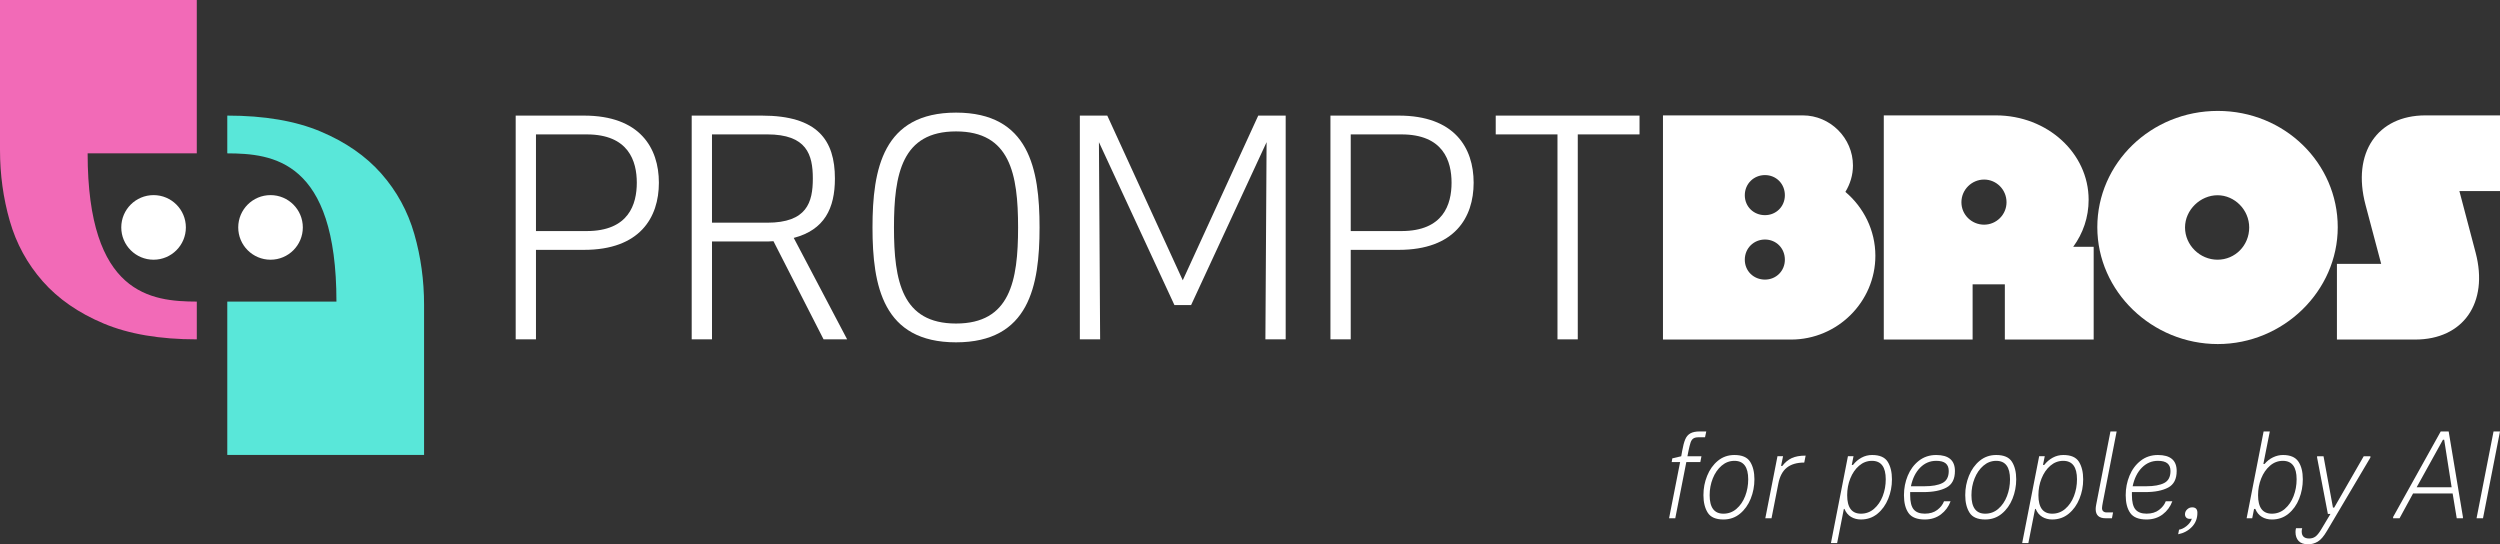 <svg xmlns="http://www.w3.org/2000/svg" id="a" data-name="Layer_1" viewBox="0 0 1750 381.01"><rect x="0" y="0" width="1750" height="381.01" fill="#333333" stroke="none"/><g><path d="M375.18,237.55h-14.2V80.92h47.82c39.05,0,52.42,22.55,52.42,46.99s-13.37,46.99-52.42,46.99h-33.62v62.65ZM375.18,161.74h35.5c29.45,0,35.08-18.8,35.08-33.83s-5.64-33.83-35.08-33.83h-35.5v67.66Z" style="fill: #fff;"></path><path d="M498.39,237.55h-14.2V80.92h49.08c39.05,0,51.17,17.13,51.17,44.06,0,20.88-7.31,35.92-28.82,41.56l37.38,71h-16.5l-35.08-68.71c-2.3.21-4.6.21-6.89.21h-36.13v68.5ZM498.39,155.89h38.64c27.78,0,31.95-14.2,31.95-30.91s-4.18-30.91-31.95-30.91h-38.64v61.82Z" style="fill: #fff;"></path><path d="M610.75,159.23c0-40.93,7.31-80.4,58.47-80.4s58.47,39.47,58.47,80.4-7.31,80.4-58.47,80.4-58.47-39.47-58.47-80.4ZM712.66,159.23c0-37.59-5.64-67.24-43.44-67.24s-43.44,29.65-43.44,67.24,5.64,67.24,43.44,67.24,43.44-29.65,43.44-67.24Z" style="fill: #fff;"></path><path d="M833.78,213.53h-11.69l-52.84-114.02.84,138.04h-14.2V80.92h19.21l52.83,115.28,52.84-115.28h19.21v156.63h-14.2l.83-138.04-52.83,114.02Z" style="fill: #fff;"></path><path d="M945.51,237.55h-14.2V80.92h47.82c39.05,0,52.42,22.55,52.42,46.99s-13.37,46.99-52.42,46.99h-33.62v62.65ZM945.51,161.74h35.5c29.45,0,35.08-18.8,35.08-33.83s-5.64-33.83-35.08-33.83h-35.5v67.66Z" style="fill: #fff;"></path><path d="M1104.44,94.08v143.47h-14.2V94.08h-43.23v-13.16h100.66v13.16h-43.23Z" style="fill: #fff;"></path></g><g><path d="M1164.08,80.77h97.88c19.22,0,35.11,15.89,35.11,35.11,0,6.67-1.96,12.95-5.3,18.44,12.75,10.79,20.99,26.87,20.99,44.72,0,32.17-26.48,58.65-59.04,58.65h-89.64V80.77ZM1249.41,136.68c0-8.04-6.08-14.12-13.93-14.12s-14.12,6.08-14.12,14.12,6.28,13.93,14.12,13.93,13.93-6.08,13.93-13.93ZM1249.41,181.79c0-8.04-6.08-14.12-13.93-14.12s-14.12,6.08-14.12,14.12,6.28,13.93,14.12,13.93,13.93-6.08,13.93-13.93Z" style="fill: #fff;"></path><path d="M1318.65,80.77h78.46c36.09,0,64.93,26.48,64.93,59.04,0,12.36-3.92,23.54-10.79,32.95h14.32v64.93h-62.18v-38.64h-22.56v38.64h-62.18V80.77ZM1404.57,141.58c0-8.83-7.06-15.89-15.69-15.89s-15.89,7.06-15.89,15.89,7.26,15.69,15.89,15.69,15.69-7.06,15.69-15.69Z" style="fill: #fff;"></path><path d="M1468.12,159.04c0-44.72,37.47-81.4,84.35-81.4s83.95,36.68,83.95,81.4-38.05,81.8-83.95,81.8-84.35-36.68-84.35-81.8ZM1574.44,159.23c0-12.36-10.2-22.56-22.17-22.56s-22.75,10.2-22.75,22.56,10.4,22.56,22.75,22.56,22.17-10,22.17-22.56Z" style="fill: #fff;"></path><path d="M1635.84,184.73h30.99l-10.98-41.39c-9.61-36.29,8.24-62.57,41.98-62.57h52.18v52.96h-28.44l11.38,43.15c9.22,35.11-8.63,60.81-42.37,60.81h-54.73v-52.96Z" style="fill: #fff;"></path></g><path d="M137.76,211.12v26.43c-25.85,0-47.58-3.69-65.18-11.08-17.6-7.39-31.82-17.24-42.66-29.54-10.84-12.32-18.53-26.41-23.08-42.29C2.28,138.76,0,122.2,0,104.97V0s137.75,0,137.75,0v107.35s-76.41,0-76.41,0c0,99.1,44.68,103.65,76.41,103.77Z" style="fill: #f26ab7;"></path><circle cx="107.5" cy="159.19" r="22.61" style="fill: #fff;"></circle><path d="M159.1,107.35v-26.43c25.85,0,47.58,3.69,65.18,11.08,17.6,7.39,31.82,17.24,42.66,29.54,10.84,12.32,18.53,26.41,23.08,42.29,4.56,15.88,6.83,32.44,6.83,49.67v104.97s-137.75,0-137.75,0v-107.35s76.41,0,76.41,0c0-99.1-44.68-103.65-76.41-103.77Z" style="fill: #59e7d9;"></path><circle cx="189.37" cy="159.19" r="22.61" style="fill: #fff;"></circle><g><path d="M1177.47,315.9c.64-3.59,1.36-6.35,2.17-8.29.81-1.94,2.01-3.36,3.6-4.25,1.59-.9,3.81-1.35,6.64-1.35h4.51l-.87,4.08h-4.51c-1.62,0-2.85.29-3.69.87s-1.48,1.5-1.91,2.78c-.43,1.27-.94,3.3-1.52,6.08l-.69,3.56h9.81l-.78,4.08h-9.81l-7.73,39.33h-4.34l7.73-39.33h-5.9l.43-2.6,6.25-1.48.61-3.47Z" style="fill: #fff;"></path><path d="M1202.52,322.54c3.27-2.69,7.13-4.04,11.59-4.04,5.32,0,8.99,1.58,10.98,4.73s3,7.25,3,12.28c0,4.75-.87,9.27-2.6,13.59-1.74,4.31-4.24,7.81-7.51,10.5s-7.13,4.04-11.59,4.04c-5.32,0-8.99-1.59-10.98-4.77-2-3.18-3-7.26-3-12.24s.87-9.27,2.6-13.59c1.74-4.31,4.24-7.81,7.51-10.5ZM1215.54,356.18c2.63-2.26,4.66-5.22,6.08-8.9,1.42-3.68,2.13-7.6,2.13-11.76,0-8.62-3.21-12.93-9.64-12.93-3.36,0-6.35,1.13-8.99,3.39-2.63,2.26-4.69,5.22-6.16,8.9s-2.21,7.6-2.21,11.76c0,8.62,3.21,12.94,9.64,12.94,3.47,0,6.53-1.13,9.16-3.39Z" style="fill: #fff;"></path><path d="M1248.14,319.37l-1.39,6.77h.87c1.91-2.49,4.11-4.31,6.6-5.47,2.49-1.16,5.73-1.74,9.72-1.74l-.96,4.86c-5.15,0-9.22,1.19-12.2,3.56-2.98,2.37-4.96,6.11-5.95,11.2l-4.77,24.22h-4.34l8.51-43.41h3.91Z" style="fill: #fff;"></path><path d="M1297.1,325.45c1.68-2.14,3.66-3.83,5.95-5.08,2.29-1.24,4.76-1.87,7.42-1.87,5.32,0,8.97,1.59,10.94,4.77,1.97,3.18,2.95,7.26,2.95,12.24s-.87,9.27-2.6,13.59c-1.74,4.31-4.24,7.81-7.51,10.5-3.27,2.69-7.13,4.04-11.59,4.04-2.6,0-4.92-.61-6.94-1.82-2.03-1.22-3.56-3.07-4.6-5.56h-.43l-4.69,23.87h-4.34l11.89-60.77h3.91l-1.22,6.08h.87ZM1311.81,356.18c2.63-2.26,4.66-5.22,6.08-8.9,1.42-3.68,2.13-7.6,2.13-11.76,0-8.62-3.21-12.93-9.64-12.93-3.36,0-6.35,1.13-8.99,3.39-2.63,2.26-4.69,5.22-6.16,8.9-1.48,3.68-2.21,7.6-2.21,11.76,0,8.62,3.21,12.94,9.64,12.94,3.47,0,6.53-1.13,9.16-3.39Z" style="fill: #fff;"></path><path d="M1346.41,344.46h-9.29v2.17c0,4.69.82,8.02,2.47,9.98,1.65,1.97,4.24,2.95,7.77,2.95s6.44-.87,8.72-2.6,3.86-3.76,4.73-6.08h4.6c-1.39,3.76-3.65,6.83-6.77,9.2-3.13,2.37-6.89,3.56-11.29,3.56-5.44,0-9.23-1.5-11.37-4.51-2.14-3.01-3.21-7.18-3.21-12.5,0-4.8.88-9.35,2.65-13.63,1.77-4.28,4.36-7.77,7.77-10.46,3.41-2.69,7.47-4.04,12.15-4.04,8.74,0,13.11,3.73,13.11,11.2,0,5.61-1.98,9.48-5.95,11.59-3.96,2.11-9.33,3.17-16.1,3.17ZM1337.64,340.38h9.46c5.44,0,9.64-.75,12.59-2.26,2.95-1.5,4.43-4.31,4.43-8.42,0-2.37-.71-4.15-2.13-5.34-1.42-1.19-3.63-1.78-6.64-1.78-4.34,0-8.09,1.59-11.24,4.77-3.15,3.18-5.31,7.52-6.47,13.02Z" style="fill: #fff;"></path><path d="M1385.78,322.54c3.27-2.69,7.13-4.04,11.59-4.04,5.32,0,8.99,1.58,10.98,4.73,2,3.15,3,7.25,3,12.28,0,4.75-.87,9.27-2.6,13.59-1.74,4.31-4.24,7.81-7.51,10.5-3.27,2.69-7.13,4.04-11.59,4.04-5.32,0-8.99-1.59-10.98-4.77-2-3.18-3-7.26-3-12.24s.87-9.27,2.6-13.59c1.74-4.31,4.24-7.81,7.51-10.5ZM1398.8,356.18c2.63-2.26,4.66-5.22,6.08-8.9,1.42-3.68,2.13-7.6,2.13-11.76,0-8.62-3.21-12.93-9.64-12.93-3.36,0-6.35,1.13-8.99,3.39-2.63,2.26-4.69,5.22-6.16,8.9-1.48,3.68-2.21,7.6-2.21,11.76,0,8.62,3.21,12.94,9.64,12.94,3.47,0,6.53-1.13,9.16-3.39Z" style="fill: #fff;"></path><path d="M1430.96,325.45c1.68-2.14,3.66-3.83,5.95-5.08,2.29-1.24,4.76-1.87,7.42-1.87,5.32,0,8.97,1.59,10.94,4.77,1.97,3.18,2.95,7.26,2.95,12.24s-.87,9.27-2.6,13.59c-1.74,4.31-4.24,7.81-7.51,10.5-3.27,2.69-7.13,4.04-11.59,4.04-2.6,0-4.92-.61-6.94-1.82-2.03-1.22-3.56-3.07-4.6-5.56h-.43l-4.69,23.87h-4.34l11.89-60.77h3.91l-1.22,6.08h.87ZM1445.68,356.18c2.63-2.26,4.66-5.22,6.08-8.9,1.42-3.68,2.13-7.6,2.13-11.76,0-8.62-3.21-12.93-9.64-12.93-3.36,0-6.35,1.13-8.99,3.39-2.63,2.26-4.69,5.22-6.16,8.9-1.48,3.68-2.21,7.6-2.21,11.76,0,8.62,3.21,12.94,9.64,12.94,3.47,0,6.53-1.13,9.16-3.39Z" style="fill: #fff;"></path><path d="M1472.29,357.92c.58.52,1.36.78,2.34.78h4.51l-.78,4.08h-4.43c-4.63,0-6.95-2.14-6.95-6.42,0-.87.12-1.9.35-3.08.23-1.19.38-1.92.43-2.21l9.55-49.05h4.34l-9.55,49.05c-.46,2.31-.69,3.85-.69,4.6,0,.98.29,1.74.87,2.26Z" style="fill: #fff;"></path><path d="M1501.63,344.46h-9.29v2.17c0,4.69.83,8.02,2.47,9.98,1.65,1.97,4.24,2.95,7.77,2.95s6.44-.87,8.72-2.6,3.86-3.76,4.73-6.08h4.6c-1.39,3.76-3.65,6.83-6.77,9.2-3.13,2.37-6.89,3.56-11.29,3.56-5.44,0-9.23-1.5-11.37-4.51-2.14-3.01-3.21-7.18-3.21-12.5,0-4.8.88-9.35,2.65-13.63,1.77-4.28,4.35-7.77,7.77-10.46,3.41-2.69,7.47-4.04,12.15-4.04,8.74,0,13.11,3.73,13.11,11.2,0,5.61-1.98,9.48-5.95,11.59-3.96,2.11-9.33,3.17-16.1,3.17ZM1492.86,340.38h9.46c5.44,0,9.64-.75,12.59-2.26,2.95-1.5,4.43-4.31,4.43-8.42,0-2.37-.71-4.15-2.13-5.34-1.42-1.19-3.63-1.78-6.64-1.78-4.34,0-8.09,1.59-11.24,4.77-3.15,3.18-5.31,7.52-6.47,13.02Z" style="fill: #fff;"></path><path d="M1534.31,368.86c-2.58,2.66-5.77,4.37-9.59,5.12l.61-3.21c1.74-.29,3.44-1.1,5.12-2.43,1.68-1.33,2.86-2.81,3.56-4.43l.17-.87c-.35.12-.75.17-1.22.17-1.16,0-2.03-.3-2.6-.91-.58-.61-.87-1.37-.87-2.3,0-1.33.51-2.47,1.52-3.43,1.01-.96,2.18-1.43,3.52-1.43,2.43,0,3.65,1.27,3.65,3.82,0,3.94-1.29,7.23-3.86,9.9Z" style="fill: #fff;"></path><path d="M1588.87,302.01l-4.51,22.74h.87c1.62-1.97,3.57-3.5,5.86-4.6,2.29-1.1,4.61-1.65,6.99-1.65,5.09,0,8.68,1.52,10.76,4.56,2.08,3.04,3.13,7.19,3.13,12.46,0,4.75-.85,9.27-2.56,13.59-1.71,4.31-4.2,7.81-7.47,10.5-3.27,2.69-7.13,4.04-11.59,4.04-2.66,0-5.01-.61-7.03-1.82-2.03-1.22-3.56-3.07-4.6-5.56h-.87l-1.3,6.51h-3.91l11.89-60.77h4.34ZM1599.42,356.18c2.63-2.26,4.66-5.22,6.08-8.9,1.42-3.68,2.13-7.6,2.13-11.76,0-8.62-3.21-12.93-9.64-12.93-3.36,0-6.35,1.13-8.98,3.39-2.63,2.26-4.69,5.22-6.16,8.9-1.48,3.68-2.21,7.6-2.21,11.76,0,8.62,3.21,12.94,9.64,12.94,3.47,0,6.53-1.13,9.16-3.39Z" style="fill: #fff;"></path><path d="M1628.81,371.72c-2.14,3.7-4.27,6.18-6.38,7.42-2.11,1.24-4.35,1.87-6.73,1.87-3.01,0-5.24-.78-6.68-2.34-1.45-1.56-2.17-3.65-2.17-6.25,0-.93.12-1.82.35-2.69h4.34c-.23.69-.35,1.45-.35,2.26,0,3.3,1.74,4.95,5.21,4.95,1.68,0,3.13-.43,4.34-1.3,1.22-.87,2.55-2.49,3.99-4.86l6.6-11.03h-1.82l-7.55-39.5v-.87h4.51l6.6,35.94h.87l20.66-35.94h4.69v.87l-30.47,51.48Z" style="fill: #fff;"></path><path d="M1675.17,361.91l33.34-59.9h5.56l9.98,59.9v.87h-4.34l-2.87-17.36h-27.69l-9.46,17.36h-4.51v-.87ZM1716.14,341.08l-5.21-33.25h-.87l-18.4,33.25h24.48Z" style="fill: #fff;"></path><path d="M1733.59,362.78l11.89-60.77h4.51l-11.89,60.77h-4.51Z" style="fill: #fff;"></path></g></svg>